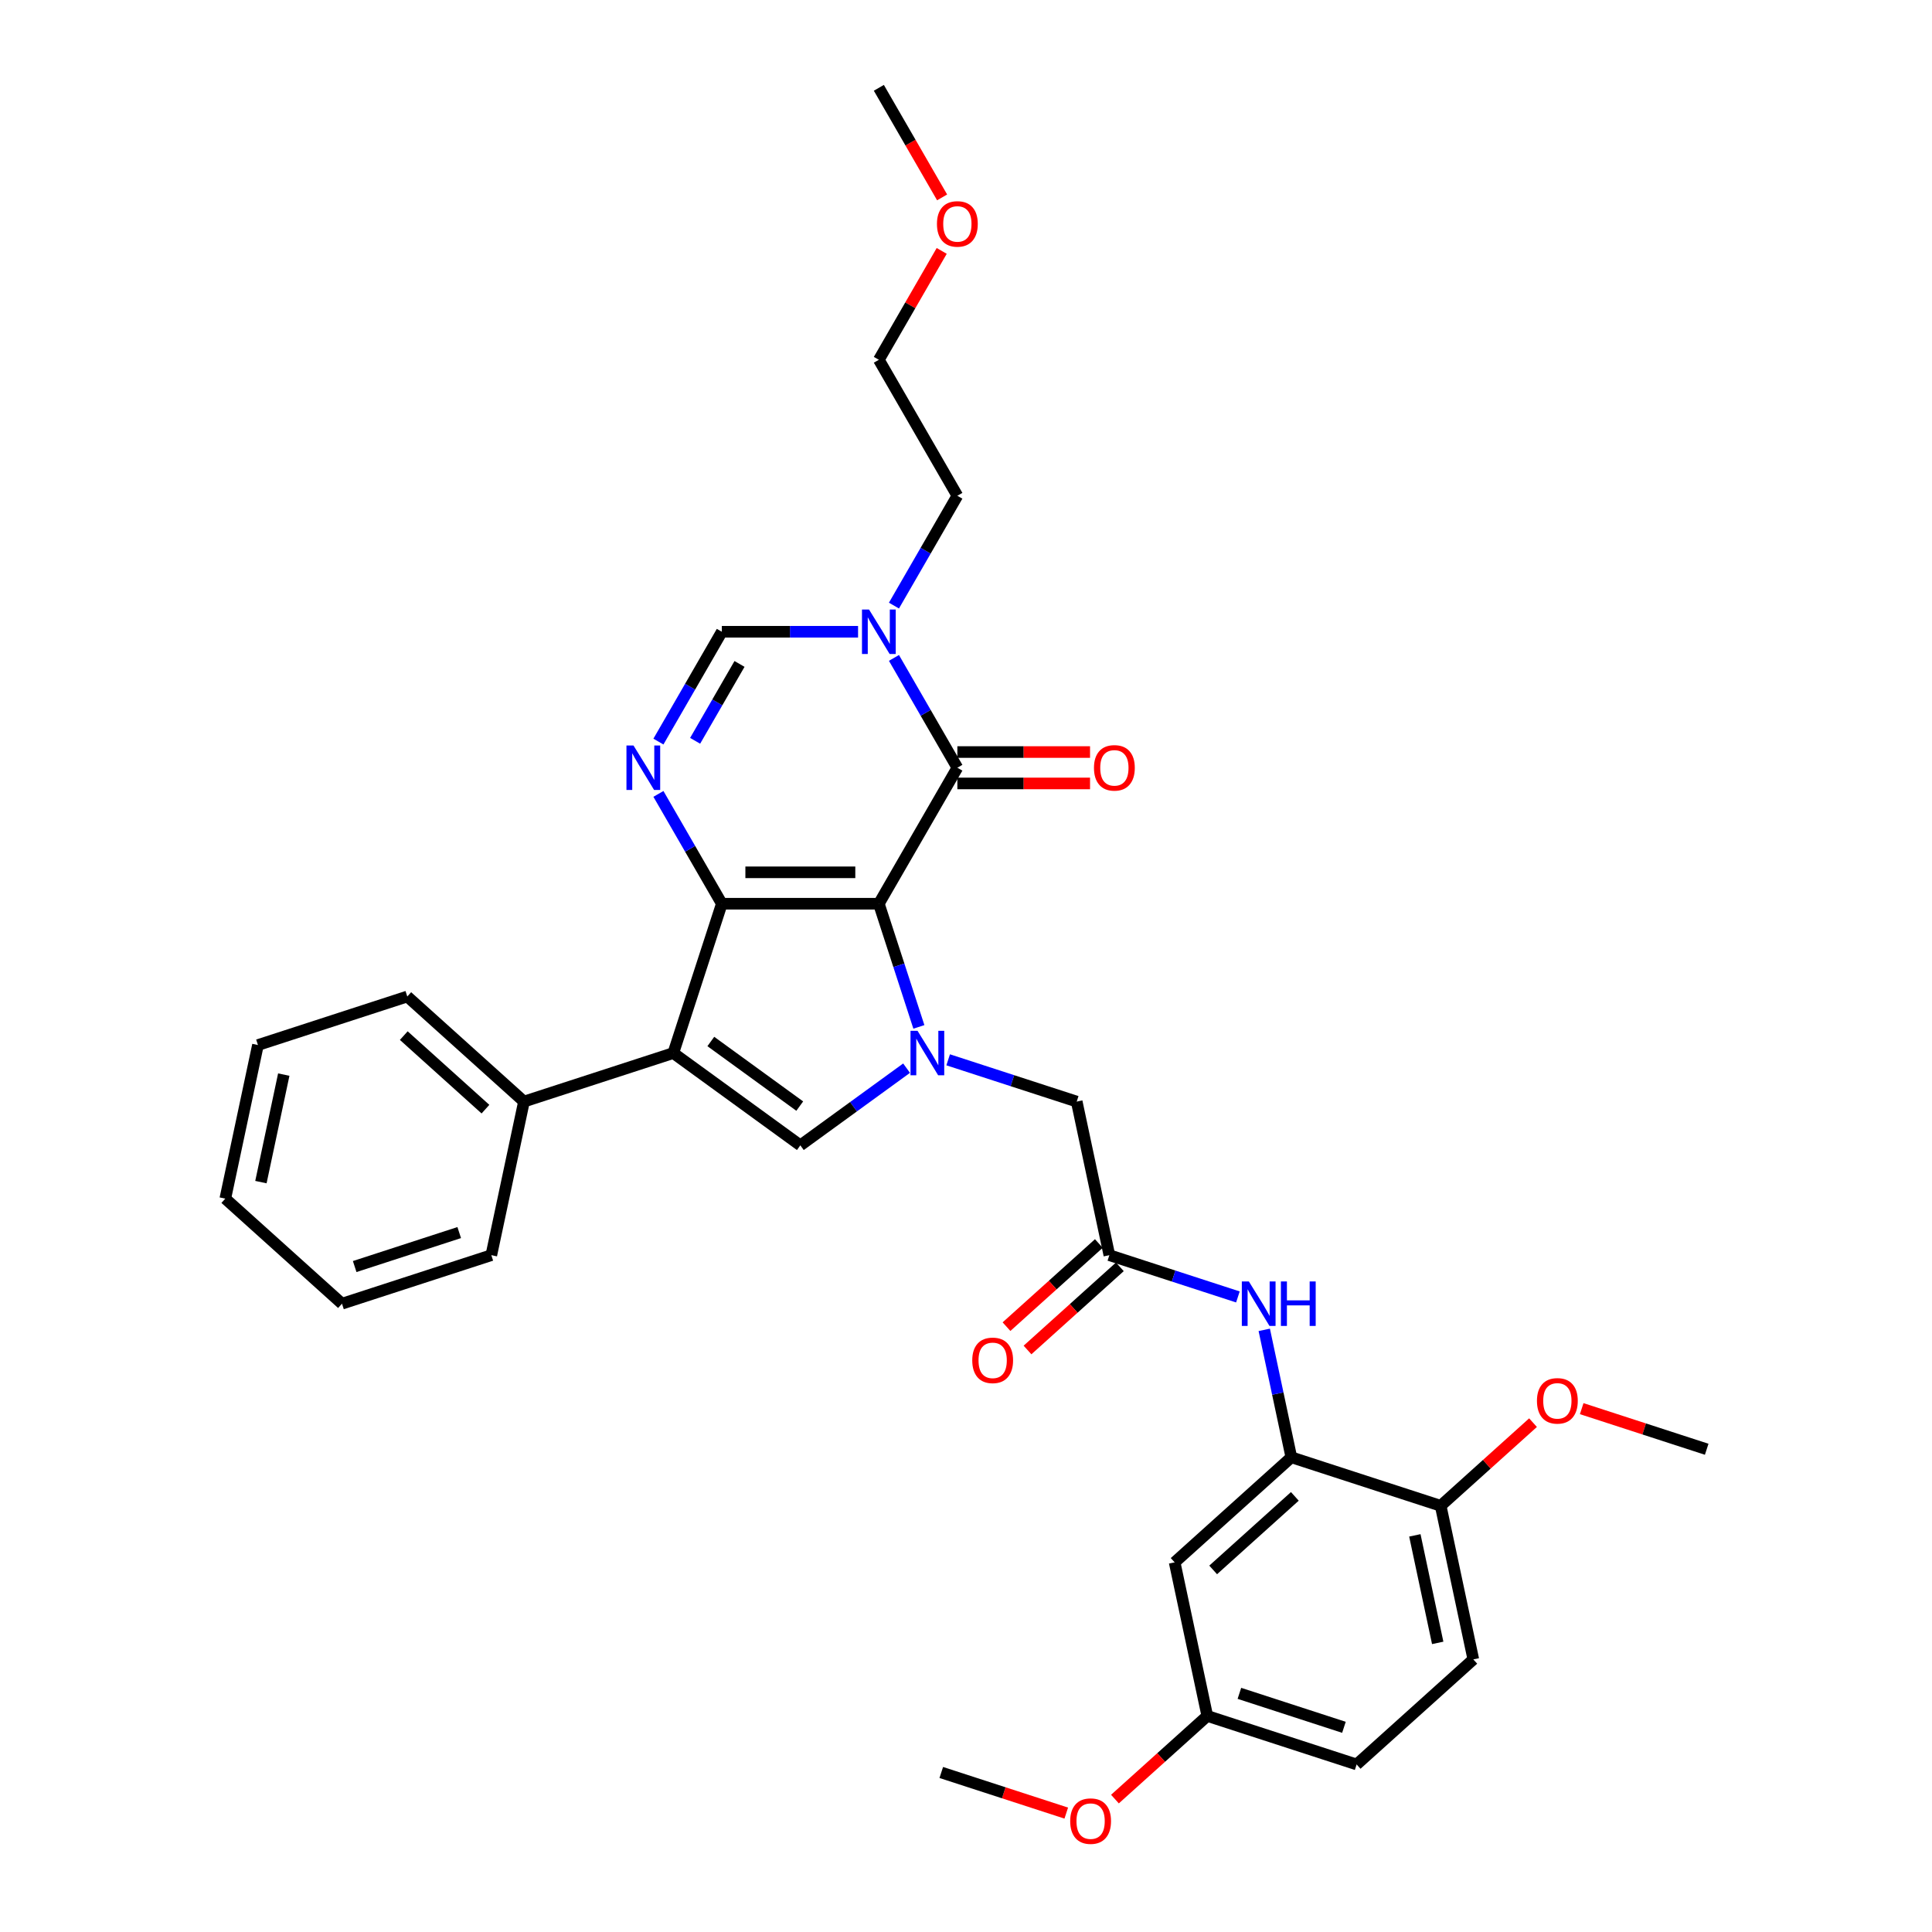 <?xml version='1.0' encoding='iso-8859-1'?>
<svg version='1.1' baseProfile='full'
              xmlns='http://www.w3.org/2000/svg'
                      xmlns:rdkit='http://www.rdkit.org/xml'
                      xmlns:xlink='http://www.w3.org/1999/xlink'
                  xml:space='preserve'
width='1000px' height='1000px' viewBox='0 0 1000 1000'>
<!-- END OF HEADER -->
<rect style='opacity:1.0;fill:#FFFFFF;stroke:none' width='1000' height='1000' x='0' y='0'> </rect>
<path class='bond-0' d='M 454.892,467.765 L 373.618,467.765' style='fill:none;fill-rule:evenodd;stroke:#000000;stroke-width:6px;stroke-linecap:butt;stroke-linejoin:miter;stroke-opacity:1' />
<path class='bond-0' d='M 442.701,451.51 L 385.809,451.51' style='fill:none;fill-rule:evenodd;stroke:#000000;stroke-width:6px;stroke-linecap:butt;stroke-linejoin:miter;stroke-opacity:1' />
<path class='bond-1' d='M 454.892,467.765 L 465.25,499.643' style='fill:none;fill-rule:evenodd;stroke:#000000;stroke-width:6px;stroke-linecap:butt;stroke-linejoin:miter;stroke-opacity:1' />
<path class='bond-1' d='M 465.25,499.643 L 475.608,531.521' style='fill:none;fill-rule:evenodd;stroke:#0000FF;stroke-width:6px;stroke-linecap:butt;stroke-linejoin:miter;stroke-opacity:1' />
<path class='bond-3' d='M 454.892,467.765 L 495.529,397.38' style='fill:none;fill-rule:evenodd;stroke:#000000;stroke-width:6px;stroke-linecap:butt;stroke-linejoin:miter;stroke-opacity:1' />
<path class='bond-2' d='M 373.618,467.765 L 348.503,545.061' style='fill:none;fill-rule:evenodd;stroke:#000000;stroke-width:6px;stroke-linecap:butt;stroke-linejoin:miter;stroke-opacity:1' />
<path class='bond-4' d='M 373.618,467.765 L 357.209,439.343' style='fill:none;fill-rule:evenodd;stroke:#000000;stroke-width:6px;stroke-linecap:butt;stroke-linejoin:miter;stroke-opacity:1' />
<path class='bond-4' d='M 357.209,439.343 L 340.799,410.92' style='fill:none;fill-rule:evenodd;stroke:#0000FF;stroke-width:6px;stroke-linecap:butt;stroke-linejoin:miter;stroke-opacity:1' />
<path class='bond-5' d='M 469.246,552.879 L 441.751,572.856' style='fill:none;fill-rule:evenodd;stroke:#0000FF;stroke-width:6px;stroke-linecap:butt;stroke-linejoin:miter;stroke-opacity:1' />
<path class='bond-5' d='M 441.751,572.856 L 414.255,592.833' style='fill:none;fill-rule:evenodd;stroke:#000000;stroke-width:6px;stroke-linecap:butt;stroke-linejoin:miter;stroke-opacity:1' />
<path class='bond-11' d='M 490.768,548.557 L 524.035,559.367' style='fill:none;fill-rule:evenodd;stroke:#0000FF;stroke-width:6px;stroke-linecap:butt;stroke-linejoin:miter;stroke-opacity:1' />
<path class='bond-11' d='M 524.035,559.367 L 557.303,570.176' style='fill:none;fill-rule:evenodd;stroke:#000000;stroke-width:6px;stroke-linecap:butt;stroke-linejoin:miter;stroke-opacity:1' />
<path class='bond-13' d='M 348.503,545.061 L 271.208,570.176' style='fill:none;fill-rule:evenodd;stroke:#000000;stroke-width:6px;stroke-linecap:butt;stroke-linejoin:miter;stroke-opacity:1' />
<path class='bond-33' d='M 348.503,545.061 L 414.255,592.833' style='fill:none;fill-rule:evenodd;stroke:#000000;stroke-width:6px;stroke-linecap:butt;stroke-linejoin:miter;stroke-opacity:1' />
<path class='bond-33' d='M 367.92,539.076 L 413.947,572.516' style='fill:none;fill-rule:evenodd;stroke:#000000;stroke-width:6px;stroke-linecap:butt;stroke-linejoin:miter;stroke-opacity:1' />
<path class='bond-6' d='M 495.529,397.38 L 479.119,368.958' style='fill:none;fill-rule:evenodd;stroke:#000000;stroke-width:6px;stroke-linecap:butt;stroke-linejoin:miter;stroke-opacity:1' />
<path class='bond-6' d='M 479.119,368.958 L 462.71,340.535' style='fill:none;fill-rule:evenodd;stroke:#0000FF;stroke-width:6px;stroke-linecap:butt;stroke-linejoin:miter;stroke-opacity:1' />
<path class='bond-14' d='M 495.529,405.507 L 529.867,405.507' style='fill:none;fill-rule:evenodd;stroke:#000000;stroke-width:6px;stroke-linecap:butt;stroke-linejoin:miter;stroke-opacity:1' />
<path class='bond-14' d='M 529.867,405.507 L 564.205,405.507' style='fill:none;fill-rule:evenodd;stroke:#FF0000;stroke-width:6px;stroke-linecap:butt;stroke-linejoin:miter;stroke-opacity:1' />
<path class='bond-14' d='M 495.529,389.253 L 529.867,389.253' style='fill:none;fill-rule:evenodd;stroke:#000000;stroke-width:6px;stroke-linecap:butt;stroke-linejoin:miter;stroke-opacity:1' />
<path class='bond-14' d='M 529.867,389.253 L 564.205,389.253' style='fill:none;fill-rule:evenodd;stroke:#FF0000;stroke-width:6px;stroke-linecap:butt;stroke-linejoin:miter;stroke-opacity:1' />
<path class='bond-34' d='M 340.799,383.84 L 357.209,355.417' style='fill:none;fill-rule:evenodd;stroke:#0000FF;stroke-width:6px;stroke-linecap:butt;stroke-linejoin:miter;stroke-opacity:1' />
<path class='bond-34' d='M 357.209,355.417 L 373.618,326.995' style='fill:none;fill-rule:evenodd;stroke:#000000;stroke-width:6px;stroke-linecap:butt;stroke-linejoin:miter;stroke-opacity:1' />
<path class='bond-34' d='M 359.799,383.44 L 371.286,363.545' style='fill:none;fill-rule:evenodd;stroke:#0000FF;stroke-width:6px;stroke-linecap:butt;stroke-linejoin:miter;stroke-opacity:1' />
<path class='bond-34' d='M 371.286,363.545 L 382.772,343.649' style='fill:none;fill-rule:evenodd;stroke:#000000;stroke-width:6px;stroke-linecap:butt;stroke-linejoin:miter;stroke-opacity:1' />
<path class='bond-7' d='M 444.131,326.995 L 408.875,326.995' style='fill:none;fill-rule:evenodd;stroke:#0000FF;stroke-width:6px;stroke-linecap:butt;stroke-linejoin:miter;stroke-opacity:1' />
<path class='bond-7' d='M 408.875,326.995 L 373.618,326.995' style='fill:none;fill-rule:evenodd;stroke:#000000;stroke-width:6px;stroke-linecap:butt;stroke-linejoin:miter;stroke-opacity:1' />
<path class='bond-19' d='M 462.71,313.455 L 479.119,285.032' style='fill:none;fill-rule:evenodd;stroke:#0000FF;stroke-width:6px;stroke-linecap:butt;stroke-linejoin:miter;stroke-opacity:1' />
<path class='bond-19' d='M 479.119,285.032 L 495.529,256.61' style='fill:none;fill-rule:evenodd;stroke:#000000;stroke-width:6px;stroke-linecap:butt;stroke-linejoin:miter;stroke-opacity:1' />
<path class='bond-8' d='M 668.394,754.286 L 661.384,721.308' style='fill:none;fill-rule:evenodd;stroke:#000000;stroke-width:6px;stroke-linecap:butt;stroke-linejoin:miter;stroke-opacity:1' />
<path class='bond-8' d='M 661.384,721.308 L 654.375,688.329' style='fill:none;fill-rule:evenodd;stroke:#0000FF;stroke-width:6px;stroke-linecap:butt;stroke-linejoin:miter;stroke-opacity:1' />
<path class='bond-12' d='M 668.394,754.286 L 607.996,808.669' style='fill:none;fill-rule:evenodd;stroke:#000000;stroke-width:6px;stroke-linecap:butt;stroke-linejoin:miter;stroke-opacity:1' />
<path class='bond-12' d='M 670.211,774.523 L 627.932,812.591' style='fill:none;fill-rule:evenodd;stroke:#000000;stroke-width:6px;stroke-linecap:butt;stroke-linejoin:miter;stroke-opacity:1' />
<path class='bond-15' d='M 668.394,754.286 L 745.69,779.401' style='fill:none;fill-rule:evenodd;stroke:#000000;stroke-width:6px;stroke-linecap:butt;stroke-linejoin:miter;stroke-opacity:1' />
<path class='bond-9' d='M 574.201,649.674 L 557.303,570.176' style='fill:none;fill-rule:evenodd;stroke:#000000;stroke-width:6px;stroke-linecap:butt;stroke-linejoin:miter;stroke-opacity:1' />
<path class='bond-10' d='M 574.201,649.674 L 607.468,660.483' style='fill:none;fill-rule:evenodd;stroke:#000000;stroke-width:6px;stroke-linecap:butt;stroke-linejoin:miter;stroke-opacity:1' />
<path class='bond-10' d='M 607.468,660.483 L 640.736,671.292' style='fill:none;fill-rule:evenodd;stroke:#0000FF;stroke-width:6px;stroke-linecap:butt;stroke-linejoin:miter;stroke-opacity:1' />
<path class='bond-16' d='M 568.762,643.634 L 544.862,665.154' style='fill:none;fill-rule:evenodd;stroke:#000000;stroke-width:6px;stroke-linecap:butt;stroke-linejoin:miter;stroke-opacity:1' />
<path class='bond-16' d='M 544.862,665.154 L 520.962,686.674' style='fill:none;fill-rule:evenodd;stroke:#FF0000;stroke-width:6px;stroke-linecap:butt;stroke-linejoin:miter;stroke-opacity:1' />
<path class='bond-16' d='M 579.639,655.713 L 555.739,677.233' style='fill:none;fill-rule:evenodd;stroke:#000000;stroke-width:6px;stroke-linecap:butt;stroke-linejoin:miter;stroke-opacity:1' />
<path class='bond-16' d='M 555.739,677.233 L 531.838,698.753' style='fill:none;fill-rule:evenodd;stroke:#FF0000;stroke-width:6px;stroke-linecap:butt;stroke-linejoin:miter;stroke-opacity:1' />
<path class='bond-18' d='M 607.996,808.669 L 624.894,888.167' style='fill:none;fill-rule:evenodd;stroke:#000000;stroke-width:6px;stroke-linecap:butt;stroke-linejoin:miter;stroke-opacity:1' />
<path class='bond-24' d='M 271.208,570.176 L 210.809,515.793' style='fill:none;fill-rule:evenodd;stroke:#000000;stroke-width:6px;stroke-linecap:butt;stroke-linejoin:miter;stroke-opacity:1' />
<path class='bond-24' d='M 251.271,574.098 L 208.993,536.03' style='fill:none;fill-rule:evenodd;stroke:#000000;stroke-width:6px;stroke-linecap:butt;stroke-linejoin:miter;stroke-opacity:1' />
<path class='bond-25' d='M 271.208,570.176 L 254.31,649.674' style='fill:none;fill-rule:evenodd;stroke:#000000;stroke-width:6px;stroke-linecap:butt;stroke-linejoin:miter;stroke-opacity:1' />
<path class='bond-17' d='M 745.69,779.401 L 762.588,858.899' style='fill:none;fill-rule:evenodd;stroke:#000000;stroke-width:6px;stroke-linecap:butt;stroke-linejoin:miter;stroke-opacity:1' />
<path class='bond-17' d='M 732.325,794.705 L 744.154,850.354' style='fill:none;fill-rule:evenodd;stroke:#000000;stroke-width:6px;stroke-linecap:butt;stroke-linejoin:miter;stroke-opacity:1' />
<path class='bond-21' d='M 745.69,779.401 L 769.591,757.881' style='fill:none;fill-rule:evenodd;stroke:#000000;stroke-width:6px;stroke-linecap:butt;stroke-linejoin:miter;stroke-opacity:1' />
<path class='bond-21' d='M 769.591,757.881 L 793.491,736.361' style='fill:none;fill-rule:evenodd;stroke:#FF0000;stroke-width:6px;stroke-linecap:butt;stroke-linejoin:miter;stroke-opacity:1' />
<path class='bond-20' d='M 762.588,858.899 L 702.19,913.282' style='fill:none;fill-rule:evenodd;stroke:#000000;stroke-width:6px;stroke-linecap:butt;stroke-linejoin:miter;stroke-opacity:1' />
<path class='bond-22' d='M 624.894,888.167 L 600.994,909.687' style='fill:none;fill-rule:evenodd;stroke:#000000;stroke-width:6px;stroke-linecap:butt;stroke-linejoin:miter;stroke-opacity:1' />
<path class='bond-22' d='M 600.994,909.687 L 577.093,931.207' style='fill:none;fill-rule:evenodd;stroke:#FF0000;stroke-width:6px;stroke-linecap:butt;stroke-linejoin:miter;stroke-opacity:1' />
<path class='bond-36' d='M 624.894,888.167 L 702.19,913.282' style='fill:none;fill-rule:evenodd;stroke:#000000;stroke-width:6px;stroke-linecap:butt;stroke-linejoin:miter;stroke-opacity:1' />
<path class='bond-36' d='M 641.511,876.475 L 695.618,894.055' style='fill:none;fill-rule:evenodd;stroke:#000000;stroke-width:6px;stroke-linecap:butt;stroke-linejoin:miter;stroke-opacity:1' />
<path class='bond-26' d='M 495.529,256.61 L 454.892,186.225' style='fill:none;fill-rule:evenodd;stroke:#000000;stroke-width:6px;stroke-linecap:butt;stroke-linejoin:miter;stroke-opacity:1' />
<path class='bond-27' d='M 818.686,729.112 L 851.035,739.623' style='fill:none;fill-rule:evenodd;stroke:#FF0000;stroke-width:6px;stroke-linecap:butt;stroke-linejoin:miter;stroke-opacity:1' />
<path class='bond-27' d='M 851.035,739.623 L 883.384,750.134' style='fill:none;fill-rule:evenodd;stroke:#000000;stroke-width:6px;stroke-linecap:butt;stroke-linejoin:miter;stroke-opacity:1' />
<path class='bond-28' d='M 551.898,938.456 L 519.549,927.945' style='fill:none;fill-rule:evenodd;stroke:#FF0000;stroke-width:6px;stroke-linecap:butt;stroke-linejoin:miter;stroke-opacity:1' />
<path class='bond-28' d='M 519.549,927.945 L 487.2,917.434' style='fill:none;fill-rule:evenodd;stroke:#000000;stroke-width:6px;stroke-linecap:butt;stroke-linejoin:miter;stroke-opacity:1' />
<path class='bond-23' d='M 487.43,129.867 L 471.161,158.046' style='fill:none;fill-rule:evenodd;stroke:#FF0000;stroke-width:6px;stroke-linecap:butt;stroke-linejoin:miter;stroke-opacity:1' />
<path class='bond-23' d='M 471.161,158.046 L 454.892,186.225' style='fill:none;fill-rule:evenodd;stroke:#000000;stroke-width:6px;stroke-linecap:butt;stroke-linejoin:miter;stroke-opacity:1' />
<path class='bond-29' d='M 487.636,102.169 L 471.264,73.812' style='fill:none;fill-rule:evenodd;stroke:#FF0000;stroke-width:6px;stroke-linecap:butt;stroke-linejoin:miter;stroke-opacity:1' />
<path class='bond-29' d='M 471.264,73.812 L 454.892,45.455' style='fill:none;fill-rule:evenodd;stroke:#000000;stroke-width:6px;stroke-linecap:butt;stroke-linejoin:miter;stroke-opacity:1' />
<path class='bond-31' d='M 210.809,515.793 L 133.513,540.908' style='fill:none;fill-rule:evenodd;stroke:#000000;stroke-width:6px;stroke-linecap:butt;stroke-linejoin:miter;stroke-opacity:1' />
<path class='bond-30' d='M 254.31,649.674 L 177.014,674.789' style='fill:none;fill-rule:evenodd;stroke:#000000;stroke-width:6px;stroke-linecap:butt;stroke-linejoin:miter;stroke-opacity:1' />
<path class='bond-30' d='M 237.692,637.982 L 183.585,655.562' style='fill:none;fill-rule:evenodd;stroke:#000000;stroke-width:6px;stroke-linecap:butt;stroke-linejoin:miter;stroke-opacity:1' />
<path class='bond-32' d='M 177.014,674.789 L 116.616,620.406' style='fill:none;fill-rule:evenodd;stroke:#000000;stroke-width:6px;stroke-linecap:butt;stroke-linejoin:miter;stroke-opacity:1' />
<path class='bond-35' d='M 133.513,540.908 L 116.616,620.406' style='fill:none;fill-rule:evenodd;stroke:#000000;stroke-width:6px;stroke-linecap:butt;stroke-linejoin:miter;stroke-opacity:1' />
<path class='bond-35' d='M 146.878,556.212 L 135.05,611.861' style='fill:none;fill-rule:evenodd;stroke:#000000;stroke-width:6px;stroke-linecap:butt;stroke-linejoin:miter;stroke-opacity:1' />
<path  class='atom-2' d='M 474.919 533.553
L 482.462 545.744
Q 483.209 546.947, 484.412 549.125
Q 485.615 551.303, 485.68 551.433
L 485.68 533.553
L 488.736 533.553
L 488.736 556.569
L 485.582 556.569
L 477.488 543.24
Q 476.545 541.68, 475.537 539.892
Q 474.562 538.104, 474.269 537.551
L 474.269 556.569
L 471.278 556.569
L 471.278 533.553
L 474.919 533.553
' fill='#0000FF'/>
<path  class='atom-5' d='M 327.894 385.872
L 335.436 398.063
Q 336.184 399.266, 337.387 401.444
Q 338.589 403.622, 338.654 403.752
L 338.654 385.872
L 341.71 385.872
L 341.71 408.888
L 338.557 408.888
L 330.462 395.56
Q 329.519 393.999, 328.511 392.211
Q 327.536 390.423, 327.244 389.87
L 327.244 408.888
L 324.253 408.888
L 324.253 385.872
L 327.894 385.872
' fill='#0000FF'/>
<path  class='atom-7' d='M 449.804 315.487
L 457.347 327.678
Q 458.094 328.88, 459.297 331.059
Q 460.5 333.237, 460.565 333.367
L 460.565 315.487
L 463.621 315.487
L 463.621 338.503
L 460.467 338.503
L 452.373 325.174
Q 451.43 323.614, 450.422 321.826
Q 449.447 320.038, 449.154 319.485
L 449.154 338.503
L 446.163 338.503
L 446.163 315.487
L 449.804 315.487
' fill='#0000FF'/>
<path  class='atom-11' d='M 646.409 663.28
L 653.951 675.471
Q 654.699 676.674, 655.902 678.852
Q 657.104 681.03, 657.169 681.16
L 657.169 663.28
L 660.225 663.28
L 660.225 686.297
L 657.072 686.297
L 648.977 672.968
Q 648.034 671.408, 647.027 669.62
Q 646.051 667.832, 645.759 667.279
L 645.759 686.297
L 642.768 686.297
L 642.768 663.28
L 646.409 663.28
' fill='#0000FF'/>
<path  class='atom-11' d='M 662.989 663.28
L 666.11 663.28
L 666.11 673.066
L 677.878 673.066
L 677.878 663.28
L 680.999 663.28
L 680.999 686.297
L 677.878 686.297
L 677.878 675.666
L 666.11 675.666
L 666.11 686.297
L 662.989 686.297
L 662.989 663.28
' fill='#0000FF'/>
<path  class='atom-15' d='M 566.237 397.445
Q 566.237 391.918, 568.968 388.83
Q 571.699 385.742, 576.803 385.742
Q 581.907 385.742, 584.637 388.83
Q 587.368 391.918, 587.368 397.445
Q 587.368 403.037, 584.605 406.223
Q 581.842 409.376, 576.803 409.376
Q 571.731 409.376, 568.968 406.223
Q 566.237 403.069, 566.237 397.445
M 576.803 406.775
Q 580.314 406.775, 582.199 404.435
Q 584.117 402.061, 584.117 397.445
Q 584.117 392.926, 582.199 390.651
Q 580.314 388.342, 576.803 388.342
Q 573.292 388.342, 571.374 390.618
Q 569.488 392.894, 569.488 397.445
Q 569.488 402.094, 571.374 404.435
Q 573.292 406.775, 576.803 406.775
' fill='#FF0000'/>
<path  class='atom-17' d='M 503.237 704.121
Q 503.237 698.595, 505.968 695.506
Q 508.699 692.418, 513.803 692.418
Q 518.907 692.418, 521.637 695.506
Q 524.368 698.595, 524.368 704.121
Q 524.368 709.713, 521.605 712.899
Q 518.842 716.052, 513.803 716.052
Q 508.731 716.052, 505.968 712.899
Q 503.237 709.746, 503.237 704.121
M 513.803 713.452
Q 517.314 713.452, 519.199 711.111
Q 521.117 708.738, 521.117 704.121
Q 521.117 699.603, 519.199 697.327
Q 517.314 695.019, 513.803 695.019
Q 510.292 695.019, 508.373 697.294
Q 506.488 699.57, 506.488 704.121
Q 506.488 708.77, 508.373 711.111
Q 510.292 713.452, 513.803 713.452
' fill='#FF0000'/>
<path  class='atom-22' d='M 795.523 725.084
Q 795.523 719.557, 798.254 716.469
Q 800.984 713.38, 806.088 713.38
Q 811.192 713.38, 813.923 716.469
Q 816.654 719.557, 816.654 725.084
Q 816.654 730.675, 813.891 733.861
Q 811.127 737.015, 806.088 737.015
Q 801.017 737.015, 798.254 733.861
Q 795.523 730.708, 795.523 725.084
M 806.088 734.414
Q 809.599 734.414, 811.485 732.073
Q 813.403 729.7, 813.403 725.084
Q 813.403 720.565, 811.485 718.289
Q 809.599 715.981, 806.088 715.981
Q 802.577 715.981, 800.659 718.257
Q 798.774 720.532, 798.774 725.084
Q 798.774 729.732, 800.659 732.073
Q 802.577 734.414, 806.088 734.414
' fill='#FF0000'/>
<path  class='atom-23' d='M 553.93 942.614
Q 553.93 937.088, 556.661 933.999
Q 559.392 930.911, 564.496 930.911
Q 569.6 930.911, 572.331 933.999
Q 575.061 937.088, 575.061 942.614
Q 575.061 948.206, 572.298 951.392
Q 569.535 954.545, 564.496 954.545
Q 559.424 954.545, 556.661 951.392
Q 553.93 948.239, 553.93 942.614
M 564.496 951.945
Q 568.007 951.945, 569.892 949.604
Q 571.81 947.231, 571.81 942.614
Q 571.81 938.096, 569.892 935.82
Q 568.007 933.512, 564.496 933.512
Q 560.985 933.512, 559.067 935.787
Q 557.181 938.063, 557.181 942.614
Q 557.181 947.263, 559.067 949.604
Q 560.985 951.945, 564.496 951.945
' fill='#FF0000'/>
<path  class='atom-24' d='M 484.963 115.905
Q 484.963 110.378, 487.694 107.29
Q 490.425 104.201, 495.529 104.201
Q 500.633 104.201, 503.364 107.29
Q 506.095 110.378, 506.095 115.905
Q 506.095 121.496, 503.331 124.682
Q 500.568 127.836, 495.529 127.836
Q 490.457 127.836, 487.694 124.682
Q 484.963 121.529, 484.963 115.905
M 495.529 125.235
Q 499.04 125.235, 500.926 122.894
Q 502.844 120.521, 502.844 115.905
Q 502.844 111.386, 500.926 109.11
Q 499.04 106.802, 495.529 106.802
Q 492.018 106.802, 490.1 109.078
Q 488.214 111.353, 488.214 115.905
Q 488.214 120.554, 490.1 122.894
Q 492.018 125.235, 495.529 125.235
' fill='#FF0000'/>
</svg>
